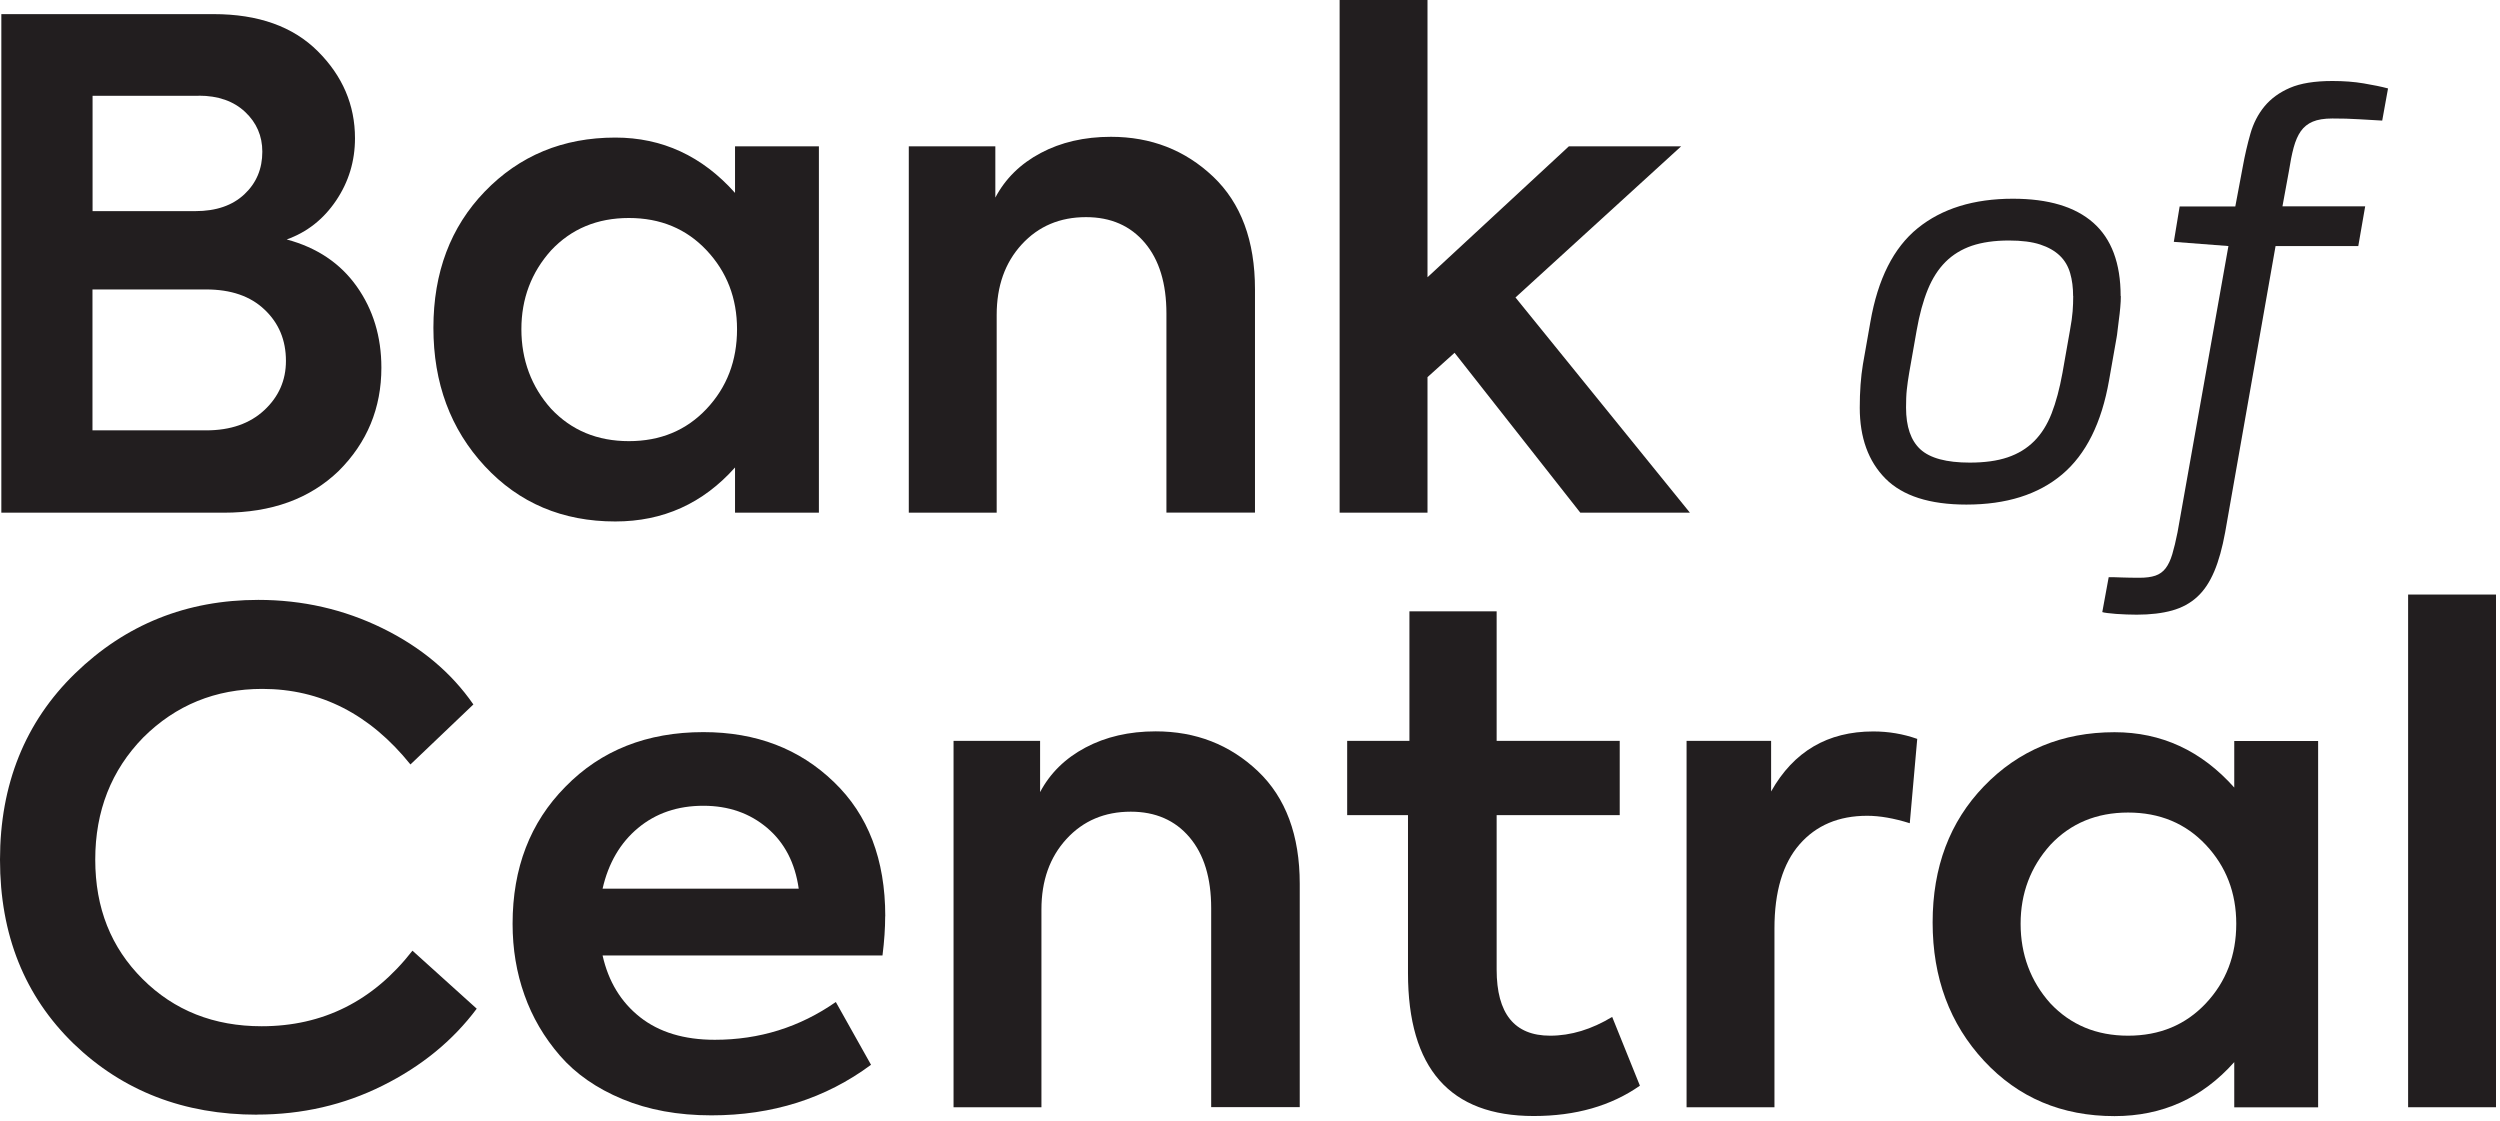 <?xml version="1.0" encoding="UTF-8"?>
<svg height="48.75pt" version="1.1" xmlns="http://www.w3.org/2000/svg" xmlns:inkscape="http://www.inkscape.org/namespaces/inkscape" width="108.75pt" xmlns:xlink="http://www.w3.org/1999/xlink" viewBox="0 0 108.75 48.75">
 <defs>
  <clipPath id="Clip0">
   <path d="M0 0 L261 0 L261 116.99 L0 116.99 L0 0 Z"/>
  </clipPath>
 </defs>
 <g inkscape:label="Background" id="Background" inkscape:groupmode="layer">
  <g transform="translate(0, 0) scale(0.416, 0.415)" clip-rule="evenodd" style="fill:none; stroke:none" clip-path="url(#Clip0)">
   <path d="M29.84 23.62 C33 24.47 35.44 26.11 37.16 28.54 C38.88 30.97 39.74 33.81 39.74 37.06 C39.74 41.3 38.25 44.91 35.28 47.88 C32.26 50.8 28.26 52.26 23.26 52.26 L0 52.26 L0 0 L22.2 0 C26.87 0 30.5 1.3 33.09 3.89 C35.68 6.48 36.98 9.52 36.98 13.01 C36.98 15.41 36.32 17.59 35 19.55 C33.68 21.51 31.96 22.86 29.84 23.62 M20.64 8.56 L9.54 8.56 L9.54 20.65 L20.29 20.65 C22.46 20.65 24.17 20.06 25.42 18.88 C26.67 17.7 27.29 16.22 27.29 14.42 C27.29 12.77 26.69 11.38 25.49 10.25 C24.29 9.12 22.67 8.55 20.65 8.55 L20.64 8.56 M9.54 43.63 L21.42 43.63 C23.97 43.63 25.99 42.92 27.5 41.51 C29.01 40.1 29.76 38.38 29.76 36.35 C29.76 34.18 29.02 32.39 27.53 30.98 C26.05 29.56 24.01 28.86 21.41 28.86 L9.53 28.86 L9.53 43.64 L9.54 43.63 " transform="translate(0.14, 1.48)" style="fill:#221e1f; fill-rule:nonzero;stroke:none;"/>
   <path d="M31.54 5.8 L31.54 0.92 L40.31 0.92 L40.31 39.32 L31.54 39.32 L31.54 34.58 C28.19 38.35 24.02 40.24 19.02 40.24 C13.5 40.24 8.95 38.31 5.37 34.44 C1.79 30.57 0 25.74 0 19.94 C0 14.14 1.79 9.38 5.37 5.66 C9 1.89 13.55 0 19.02 0 C23.92 0 28.1 1.93 31.54 5.8 M31.75 20.09 C31.75 16.84 30.69 14.08 28.57 11.82 C26.45 9.56 23.74 8.43 20.44 8.43 C17.14 8.43 14.43 9.56 12.31 11.82 C10.24 14.13 9.2 16.89 9.2 20.09 C9.2 23.29 10.24 26.12 12.31 28.43 C14.43 30.69 17.14 31.82 20.44 31.82 C23.74 31.82 26.45 30.69 28.57 28.43 C30.69 26.17 31.75 23.39 31.75 20.09 " transform="translate(45.32, 14.42)" style="fill:#221e1f; fill-rule:nonzero;stroke:none;"/>
   <path d="M9.19 39.4 L0 39.4 L0 1 L9.05 1 L9.05 6.37 C10.09 4.39 11.67 2.83 13.79 1.7 C15.91 0.57 18.36 0 21.14 0 C25.33 0 28.89 1.39 31.82 4.17 C34.74 6.95 36.2 10.89 36.2 15.98 L36.2 39.39 L26.94 39.39 L26.94 18.53 C26.94 15.37 26.19 12.9 24.68 11.11 C23.17 9.32 21.12 8.42 18.53 8.42 C15.8 8.42 13.56 9.37 11.81 11.28 C10.06 13.19 9.19 15.65 9.19 18.67 L9.19 39.39 L9.19 39.4 Z" transform="translate(95.03, 14.34)" style="fill:#221e1f; fill-rule:nonzero;stroke:none;"/>
   <path d="M36.63 53.74 L25.17 53.74 L12.02 36.98 L9.19 39.53 L9.19 53.74 L0 53.74 L0 0 L9.19 0 L9.19 29.06 L23.97 15.34 L35.71 15.34 L18.39 31.18 L36.63 53.74 Z" transform="translate(140.08, 0)" style="fill:#221e1f; fill-rule:nonzero;stroke:none;"/>
   <path d="M26.87 53.96 C19.23 53.96 12.84 51.48 7.71 46.53 C2.57 41.53 0 35.1 0 27.23 C0 19.36 2.62 12.8 7.85 7.71 C13.13 2.57 19.52 0 27.01 0 C31.63 0 35.96 0.99 39.99 2.97 C44.02 4.95 47.19 7.61 49.5 10.96 L42.92 17.25 C38.68 11.97 33.51 9.33 27.43 9.33 C22.53 9.33 18.38 11.03 14.98 14.42 C11.63 17.86 9.96 22.13 9.96 27.22 C9.96 32.31 11.61 36.44 14.91 39.74 C18.21 43.04 22.36 44.69 27.36 44.69 C33.77 44.69 39.03 42.05 43.13 36.77 L49.85 42.85 C47.35 46.2 44.07 48.89 40.02 50.91 C35.97 52.94 31.58 53.95 26.87 53.95 L26.87 53.96 Z" transform="translate(0, 62.88)" style="fill:#221e1f; fill-rule:nonzero;stroke:none;"/>
   <path d="M38.96 19.31 C38.96 20.54 38.87 21.9 38.68 23.41 L9.41 23.41 C10.02 26.14 11.33 28.3 13.33 29.88 C15.33 31.46 17.94 32.25 21.14 32.25 C25.81 32.25 30.02 30.93 33.8 28.29 L37.48 34.87 C32.72 38.41 27.16 40.17 20.79 40.17 C17.3 40.17 14.2 39.6 11.49 38.47 C8.78 37.34 6.6 35.82 4.95 33.91 C3.3 32 2.06 29.88 1.24 27.55 C0.41 25.22 0 22.73 0 20.09 C0 14.24 1.84 9.46 5.52 5.73 C9.24 1.91 14.05 0 19.95 0 C25.47 0 30.01 1.75 33.6 5.23 C37.18 8.67 38.97 13.36 38.97 19.3 L38.96 19.31 M19.94 7.72 C17.25 7.72 14.98 8.5 13.12 10.05 C11.26 11.6 10.02 13.73 9.41 16.41 L29.92 16.41 C29.54 13.72 28.45 11.6 26.63 10.05 C24.81 8.5 22.59 7.72 19.95 7.72 L19.94 7.72 " transform="translate(53.6, 76.74)" style="fill:#221e1f; fill-rule:nonzero;stroke:none;"/>
   <path d="M9.19 39.4 L0 39.4 L0 1 L9.05 1 L9.05 6.37 C10.09 4.39 11.67 2.83 13.79 1.7 C15.91 0.57 18.36 0 21.14 0 C25.33 0 28.89 1.39 31.82 4.17 C34.74 6.95 36.2 10.89 36.2 15.98 L36.2 39.39 L26.94 39.39 L26.94 18.53 C26.94 15.37 26.19 12.9 24.68 11.11 C23.17 9.32 21.12 8.42 18.53 8.42 C15.8 8.42 13.56 9.37 11.81 11.28 C10.06 13.19 9.19 15.65 9.19 18.67 L9.19 39.39 L9.19 39.4 Z" transform="translate(99.71, 76.66)" style="fill:#221e1f; fill-rule:nonzero;stroke:none;"/>
   <path d="M27.71 42.51 L30.61 49.72 C27.59 51.84 23.89 52.9 19.51 52.9 C10.74 52.9 6.36 47.9 6.36 37.91 L6.36 21.36 L0 21.36 L0 13.58 L6.51 13.58 L6.51 0 L15.63 0 L15.63 13.58 L28.5 13.58 L28.5 21.36 L15.63 21.36 L15.63 37.55 C15.63 42.17 17.49 44.48 21.22 44.48 C23.39 44.48 25.56 43.82 27.73 42.5 L27.71 42.51 Z" transform="translate(140.87, 64.08)" style="fill:#221e1f; fill-rule:nonzero;stroke:none;"/>
   <path d="M9.19 39.39 L0 39.39 L0 0.99 L8.84 0.99 L8.84 6.29 C11.2 2.09 14.76 0 19.52 0 C21.12 0 22.65 0.26 24.12 0.78 L23.34 9.62 C21.69 9.1 20.2 8.84 18.88 8.84 C15.91 8.84 13.55 9.84 11.81 11.84 C10.07 13.84 9.19 16.78 9.19 20.64 L9.19 39.38 L9.19 39.39 Z" transform="translate(176.36, 76.67)" style="fill:#221e1f; fill-rule:nonzero;stroke:none;"/>
   <path d="M31.54 5.8 L31.54 0.92 L40.31 0.92 L40.31 39.32 L31.54 39.32 L31.54 34.58 C28.19 38.35 24.02 40.24 19.02 40.24 C13.5 40.24 8.95 38.31 5.37 34.44 C1.79 30.57 0 25.74 0 19.94 C0 14.14 1.79 9.38 5.37 5.66 C9 1.89 13.55 0 19.02 0 C23.92 0 28.1 1.93 31.54 5.8 M31.75 20.08 C31.75 16.83 30.69 14.07 28.57 11.81 C26.45 9.55 23.74 8.42 20.44 8.42 C17.14 8.42 14.43 9.55 12.31 11.81 C10.24 14.12 9.2 16.88 9.2 20.08 C9.2 23.28 10.24 26.11 12.31 28.42 C14.43 30.68 17.14 31.81 20.44 31.81 C23.74 31.81 26.45 30.68 28.57 28.42 C30.69 26.16 31.75 23.38 31.75 20.08 " transform="translate(202.09, 76.75)" style="fill:#221e1f; fill-rule:nonzero;stroke:none;"/>
   <path d="M9.19 0 L9.19 53.74 L0 53.74 L0 0 L9.19 0 Z" transform="translate(251.81, 62.32)" style="fill:#221e1f; fill-rule:nonzero;stroke:none;"/>
   <path d="M27.3 10.21 C27.3 10.58 27.28 10.98 27.24 11.4 C27.2 11.83 27.16 12.24 27.1 12.65 C27.04 13.06 27 13.44 26.96 13.79 C26.92 14.14 26.89 14.41 26.85 14.59 L26.07 19.03 C25.29 23.5 23.66 26.79 21.16 28.9 C18.66 31.01 15.33 32.06 11.15 32.06 C7.31 32.06 4.49 31.15 2.69 29.34 C0.9 27.53 0 25.05 0 21.91 C0 20.21 0.11 18.69 0.33 17.36 L1.11 12.92 C1.89 8.41 3.54 5.13 6.07 3.08 C8.6 1.03 11.92 0 16.02 0 C19.72 0 22.52 0.84 24.42 2.52 C26.32 4.2 27.28 6.76 27.28 10.2 L27.3 10.21 M22.31 10.21 C22.31 9.32 22.21 8.52 22 7.8 C21.79 7.08 21.44 6.47 20.92 5.97 C20.4 5.47 19.72 5.08 18.87 4.8 C18.02 4.52 16.93 4.38 15.6 4.38 C14.08 4.38 12.79 4.57 11.72 4.93 C10.65 5.3 9.73 5.86 8.97 6.62 C8.21 7.38 7.59 8.35 7.11 9.53 C6.63 10.71 6.24 12.14 5.95 13.8 L5.17 18.24 C5.06 18.87 4.98 19.46 4.92 20.01 C4.86 20.56 4.84 21.19 4.84 21.89 C4.84 23.89 5.34 25.35 6.34 26.27 C7.34 27.19 9.06 27.66 11.5 27.66 C13.05 27.66 14.37 27.48 15.46 27.11 C16.55 26.74 17.47 26.18 18.23 25.42 C18.99 24.66 19.6 23.69 20.06 22.51 C20.52 21.33 20.9 19.9 21.2 18.24 L21.98 13.8 C22.13 12.99 22.22 12.32 22.26 11.8 C22.3 11.28 22.32 10.75 22.32 10.19 L22.31 10.21 " transform="translate(194.47, 20.83)" style="fill:#221e1f; fill-rule:nonzero;stroke:none;"/>
   <path d="M29.27 4.15 C28.57 4.11 27.76 4.07 26.86 4.01 C25.95 3.95 25.02 3.93 24.06 3.93 C23.21 3.93 22.53 4.04 22.01 4.26 C21.49 4.48 21.08 4.81 20.76 5.26 C20.45 5.7 20.2 6.28 20.01 6.98 C19.82 7.68 19.66 8.52 19.51 9.48 L18.84 13.14 L27.49 13.14 L26.77 17.3 L18.12 17.3 L12.85 47.3 C12.55 48.93 12.18 50.29 11.71 51.4 C11.24 52.51 10.66 53.4 9.94 54.06 C9.22 54.73 8.34 55.21 7.31 55.5 C6.27 55.79 5.04 55.94 3.6 55.94 C2.9 55.94 2.18 55.91 1.44 55.86 C0.7 55.8 0.22 55.74 0 55.67 L0.67 52.01 C1 52.01 1.46 52.01 2.03 52.04 C2.6 52.06 3.22 52.07 3.89 52.07 C4.56 52.07 5.11 52 5.55 51.85 C5.99 51.7 6.35 51.44 6.63 51.07 C6.91 50.7 7.14 50.21 7.32 49.6 C7.5 48.99 7.69 48.22 7.87 47.3 L13.19 17.3 L7.48 16.86 L8.09 13.15 L13.91 13.15 L14.69 8.99 C14.91 7.77 15.18 6.61 15.49 5.52 C15.8 4.43 16.29 3.48 16.96 2.66 C17.63 1.85 18.51 1.2 19.62 0.72 C20.73 0.24 22.21 0 24.06 0 C25.24 0 26.33 0.08 27.33 0.25 C28.33 0.42 29.18 0.59 29.88 0.78 L29.27 4.16 L29.27 4.15 Z" transform="translate(219.83, 8.49)" style="fill:#221e1f; fill-rule:nonzero;stroke:none;"/>
  </g>
 </g>
</svg>
